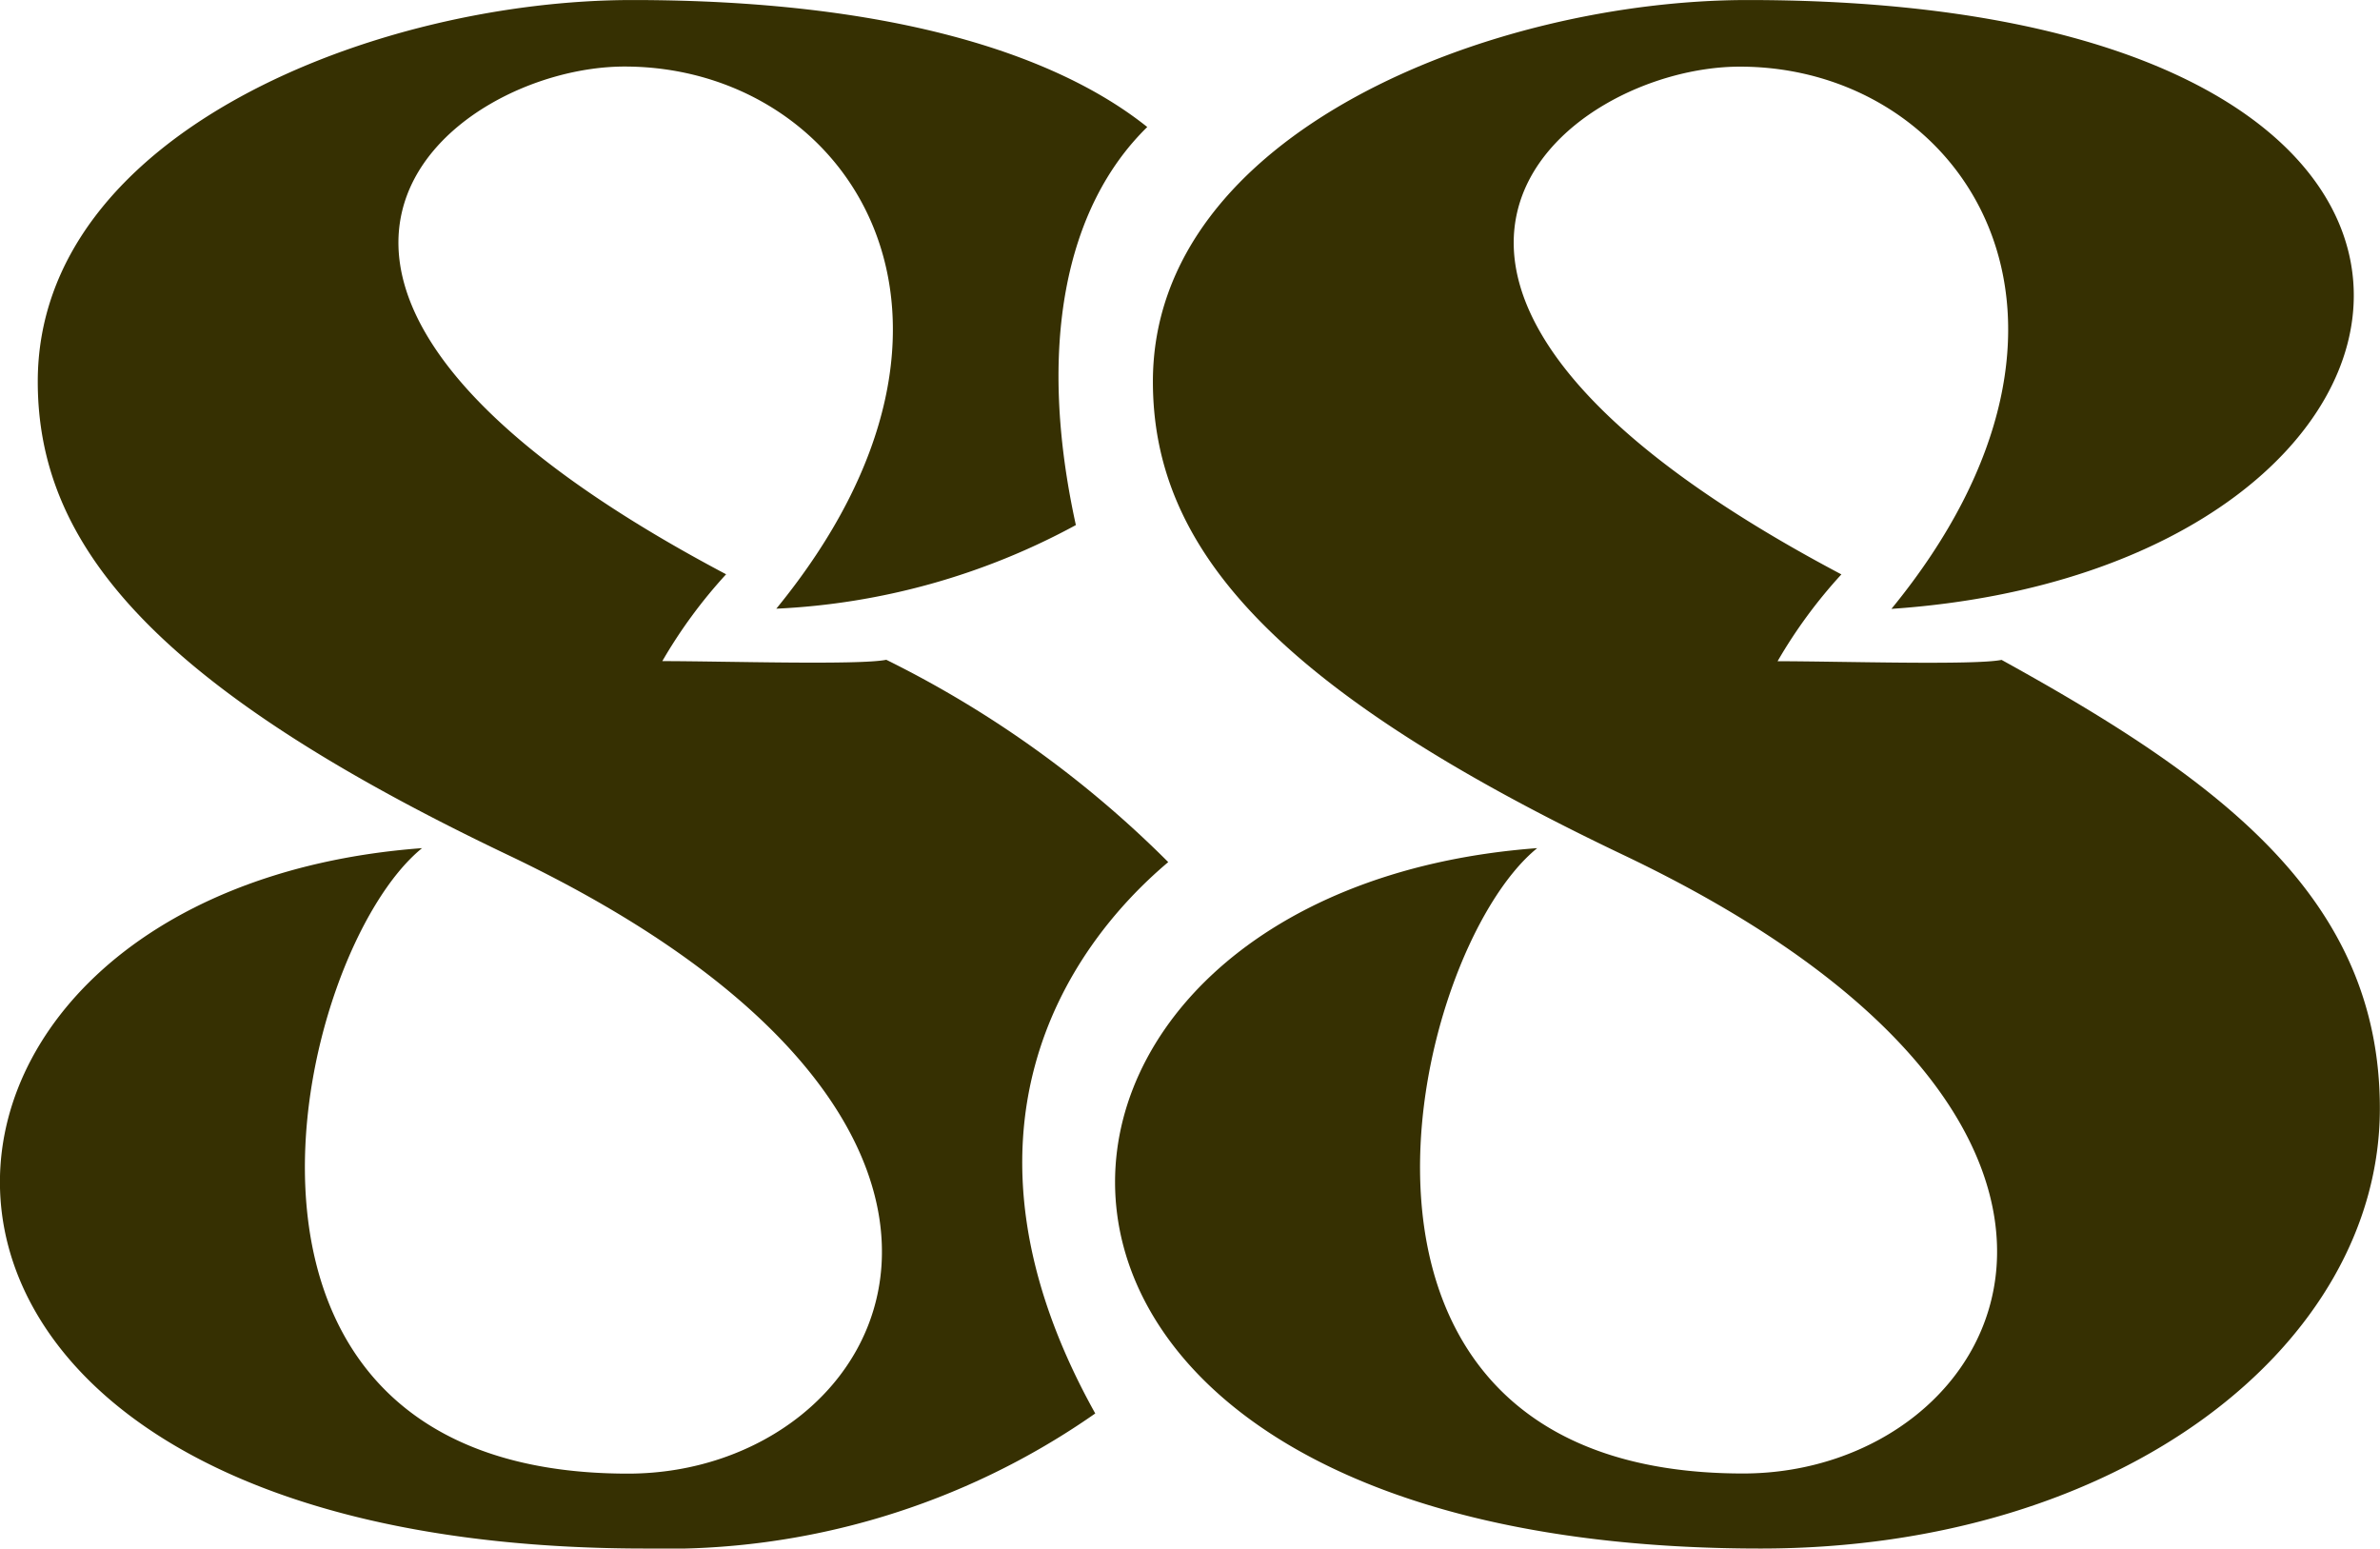<svg id="Logo" xmlns="http://www.w3.org/2000/svg" width="68" height="44.241" viewBox="0 0 68 44.241">
  <path id="パス_1" data-name="パス 1" d="M233.608,17.393c6.832-8.352,2.046-15.49-4.331-15.49-4.98,0-12.927,6.139,2.9,14.506a14.156,14.156,0,0,0-1.823,2.481c1.727,0,5.62.12,6.4-.038,6.252,3.449,10.808,6.807,10.808,12.816,0,6.757-7.381,12.572-17.691,12.572-24.1,0-22.8-18.79-6.385-20.01-3.678,2.987-7.117,17.866,5.881,17.866,7.54,0,12.917-9.893-3.421-17.672-10.194-4.854-13.44-8.893-13.44-13.527C212.51,3.763,222.245,0,229.5,0c23.893,0,20.908,16.245,4.11,17.394" transform="translate(-179.566 0.001)" fill="#363002"/>
  <path id="パス_2" data-name="パス 2" d="M22.178,17.393C29.01,9.041,24.223,1.9,17.847,1.9c-4.98,0-12.927,6.139,2.9,14.506a14.152,14.152,0,0,0-1.823,2.481c1.727,0,5.62.12,6.4-.038a30.427,30.427,0,0,1,8.055,5.78c-2.946,2.483-6.521,7.794-2.085,15.752A21.414,21.414,0,0,1,18.445,44.24c-24.1,0-22.8-18.79-6.385-20.01C8.382,27.216,4.942,42.1,17.941,42.1c7.539,0,12.917-9.893-3.421-17.672C4.327,19.57,1.08,15.531,1.08,10.9,1.08,3.763,10.815,0,18.068,0,25.338,0,30.119,1.5,32.78,3.628,30.437,5.919,29.62,9.9,30.74,15a19.835,19.835,0,0,1-8.562,2.389" transform="translate(-0.001 0.001)" fill="#363002"/>
</svg>
